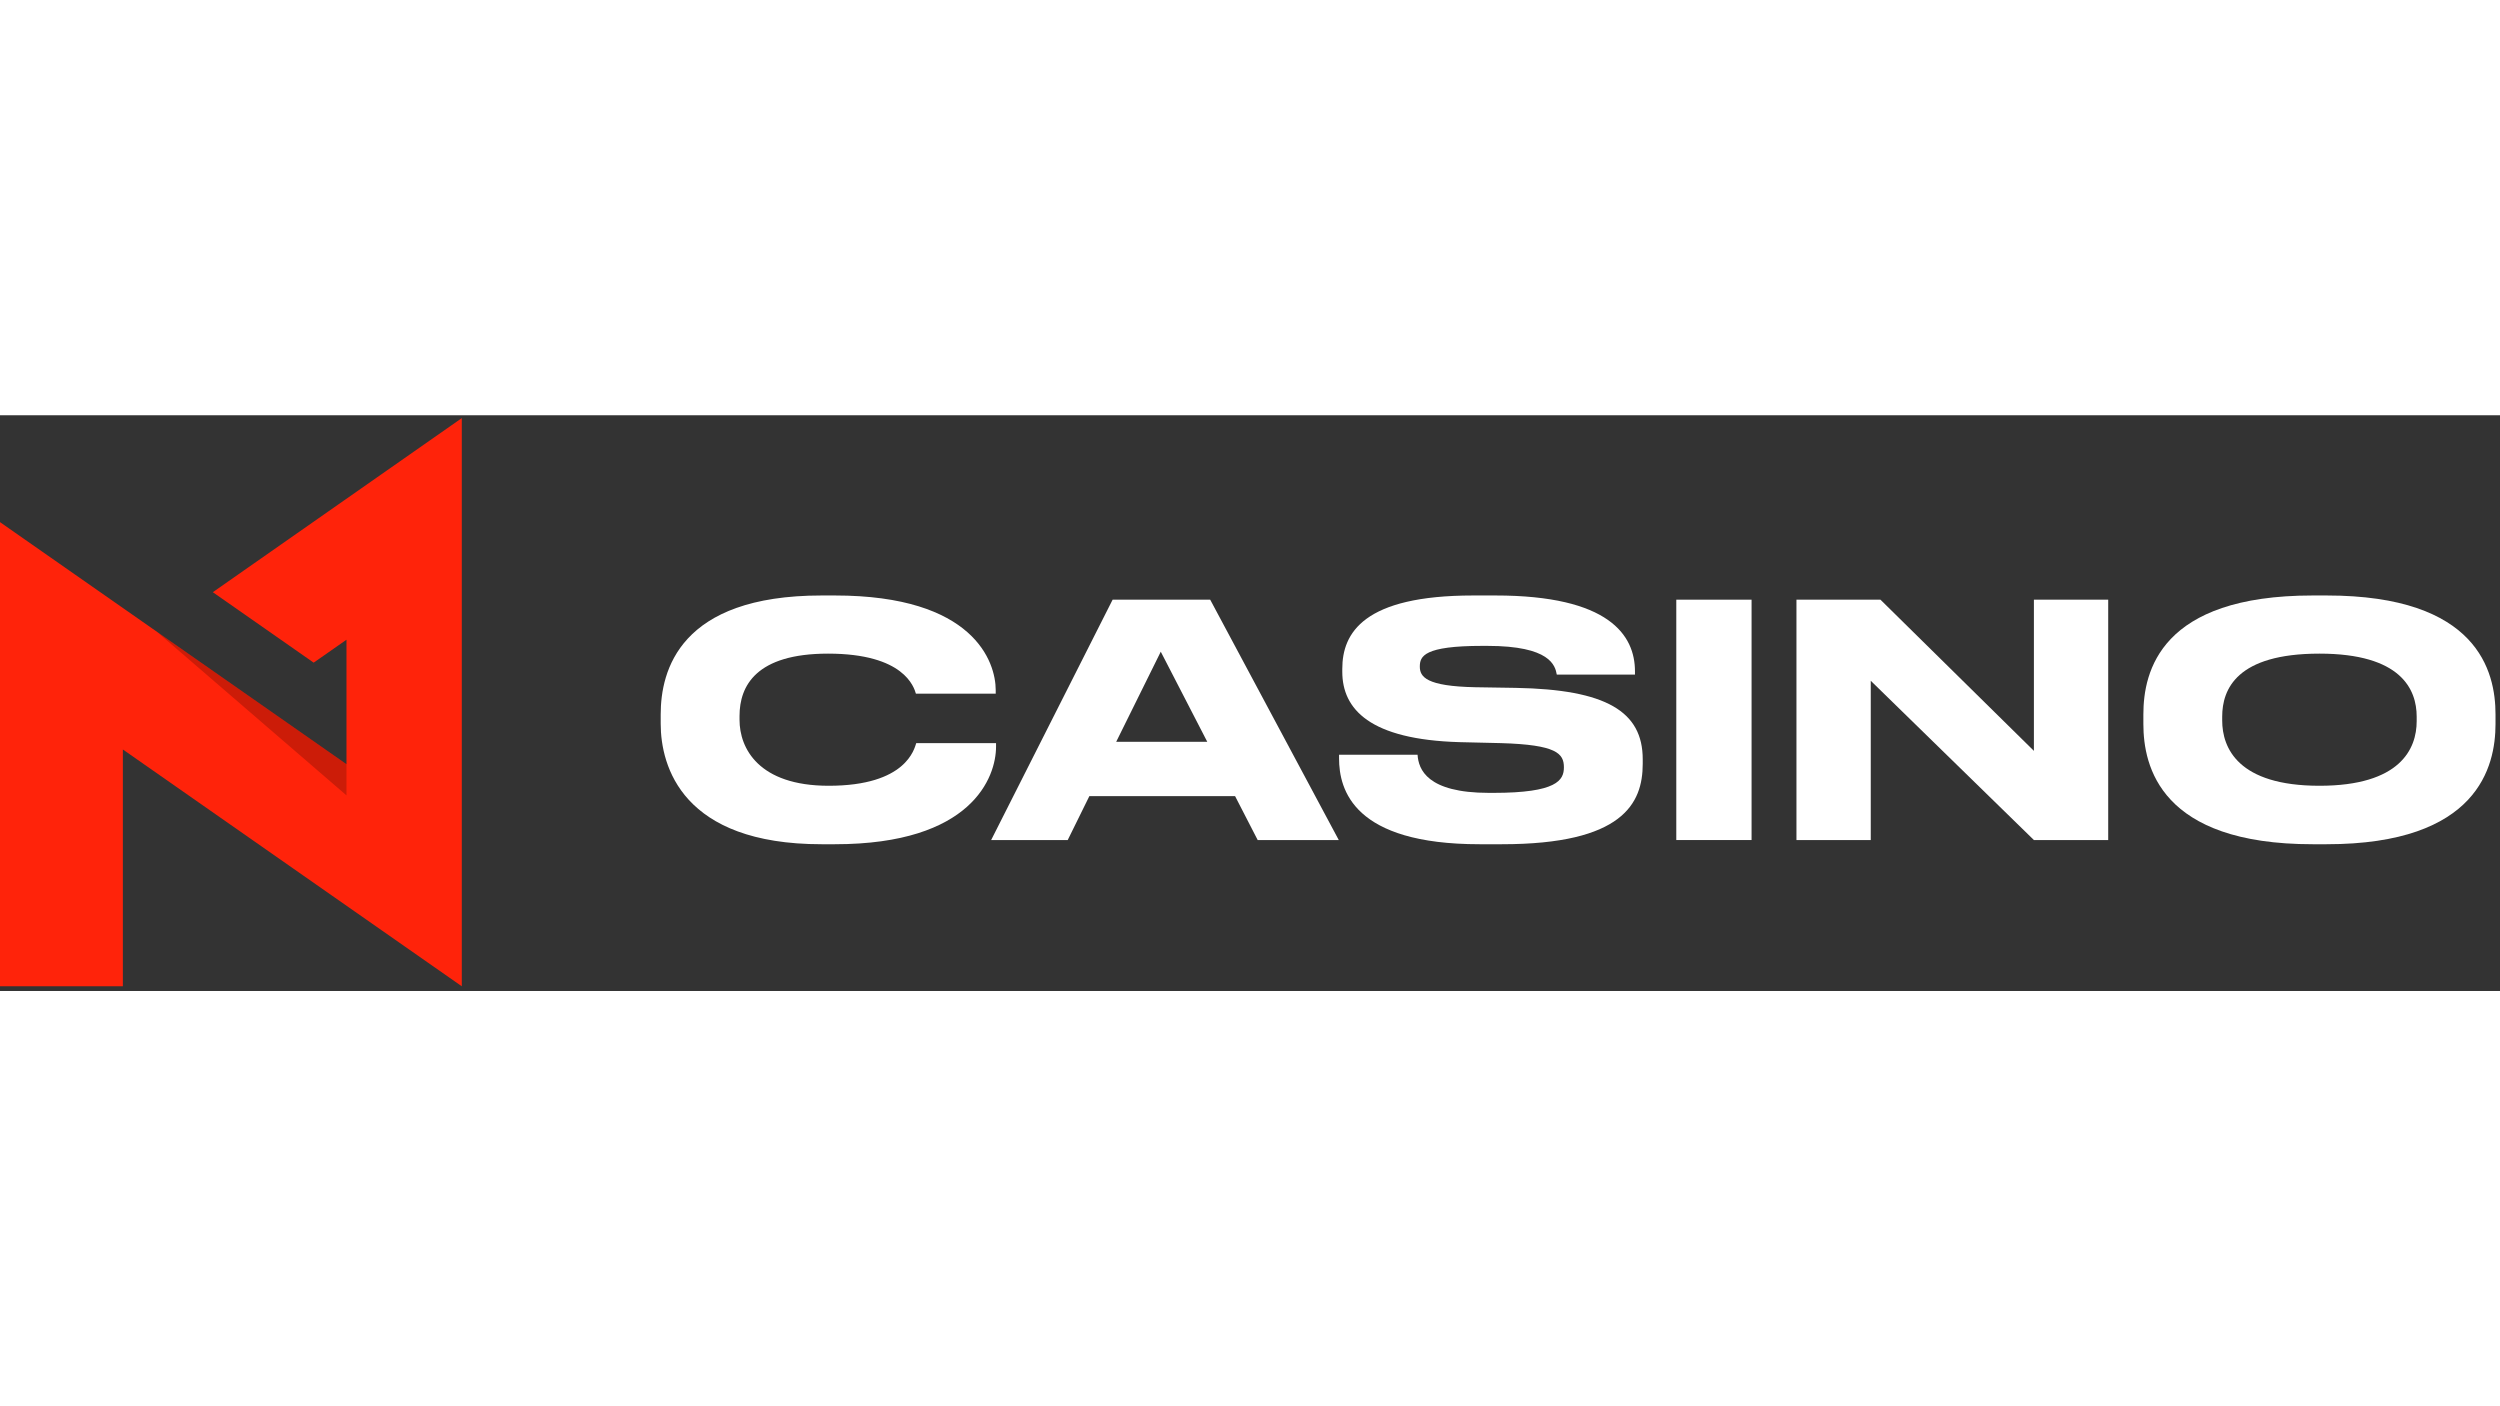 <?xml version="1.0"?>
<svg xmlns="http://www.w3.org/2000/svg" width="160" height="90" viewBox="0 0 482 111" fill="none">
<rect x="0" y="0" width="482" height="111" fill="#333333" stroke="none"/>
<path d="M89.033 0.547L41.032 34.113L60.475 47.698L66.802 43.275V67.279L0 20.605V110.094H23.686V64.435L89.033 110.093V0.547Z" fill="#FF230A"/>
<path opacity="0.2" d="M66.802 73.288V67.279L30.191 41.7L66.802 73.288Z" fill="black"/>
<path d="M158.402 82.706C131.556 82.706 127.383 67.696 127.383 59.474V57.667C127.383 49.259 130.996 34.746 158.402 34.746H160.956C187.801 34.746 191.974 47.578 191.974 52.996V53.681H176.589C176.216 52.436 174.347 45.957 159.648 45.957C145.758 45.957 142.582 52.187 142.582 57.979V58.726C142.582 64.207 146.256 71.433 159.772 71.433C174.784 71.433 176.278 64.27 176.652 63.211H192.037V63.896C192.037 69.751 187.427 82.706 160.956 82.706L158.402 82.706Z" fill="white"/>
<path d="M238.121 73.426H210.03L205.857 81.897H191.094L214.514 35.556H233.325L258.115 81.897H242.481L238.121 73.426ZM223.796 45.584L215.2 62.961H232.764L223.796 45.584Z" fill="white"/>
<path d="M285.264 82.706C260.972 82.706 258.17 72.243 258.17 66.138V65.454H273.305C273.492 68.256 275.111 72.803 287.07 72.803H287.942C300.15 72.803 301.521 70.373 301.521 67.882C301.521 65.204 300.089 63.523 289.375 63.211L281.402 63.024C264.087 62.526 258.793 56.671 258.793 49.446V48.885C258.793 41.971 262.903 34.746 284.018 34.746H288.316C310.241 34.746 315.223 42.408 315.223 49.383V50.006H300.15C299.839 48.262 298.905 44.463 286.758 44.463H285.762C274.55 44.463 273.741 46.456 273.741 48.45C273.741 50.443 274.987 52.248 284.455 52.436L292.24 52.56C309.68 52.871 316.718 57.107 316.718 66.326V67.198C316.718 74.859 312.857 82.706 289.562 82.706L285.264 82.706Z" fill="white"/>
<path d="M337.702 81.897H323.189V35.556H337.702V81.897Z" fill="white"/>
<path d="M362.55 35.556L392.136 64.705V35.556H406.462V81.897H392.136L360.681 51.19V81.897H346.356V35.556H362.55Z" fill="white"/>
<path d="M448.558 34.746C477.709 34.746 481.135 49.383 481.135 57.667V59.536C481.135 67.696 477.77 82.706 448.558 82.706H445.88C416.544 82.706 413.242 67.696 413.242 59.536V57.667C413.242 49.383 416.544 34.746 445.88 34.746H448.558ZM465.936 58.104C465.936 52.809 462.885 45.957 447.188 45.957C431.243 45.957 428.44 52.809 428.44 58.104V58.851C428.44 64.145 431.492 71.433 447.188 71.433C462.76 71.433 465.936 64.332 465.936 58.975V58.104Z" fill="white"/>
</svg>

